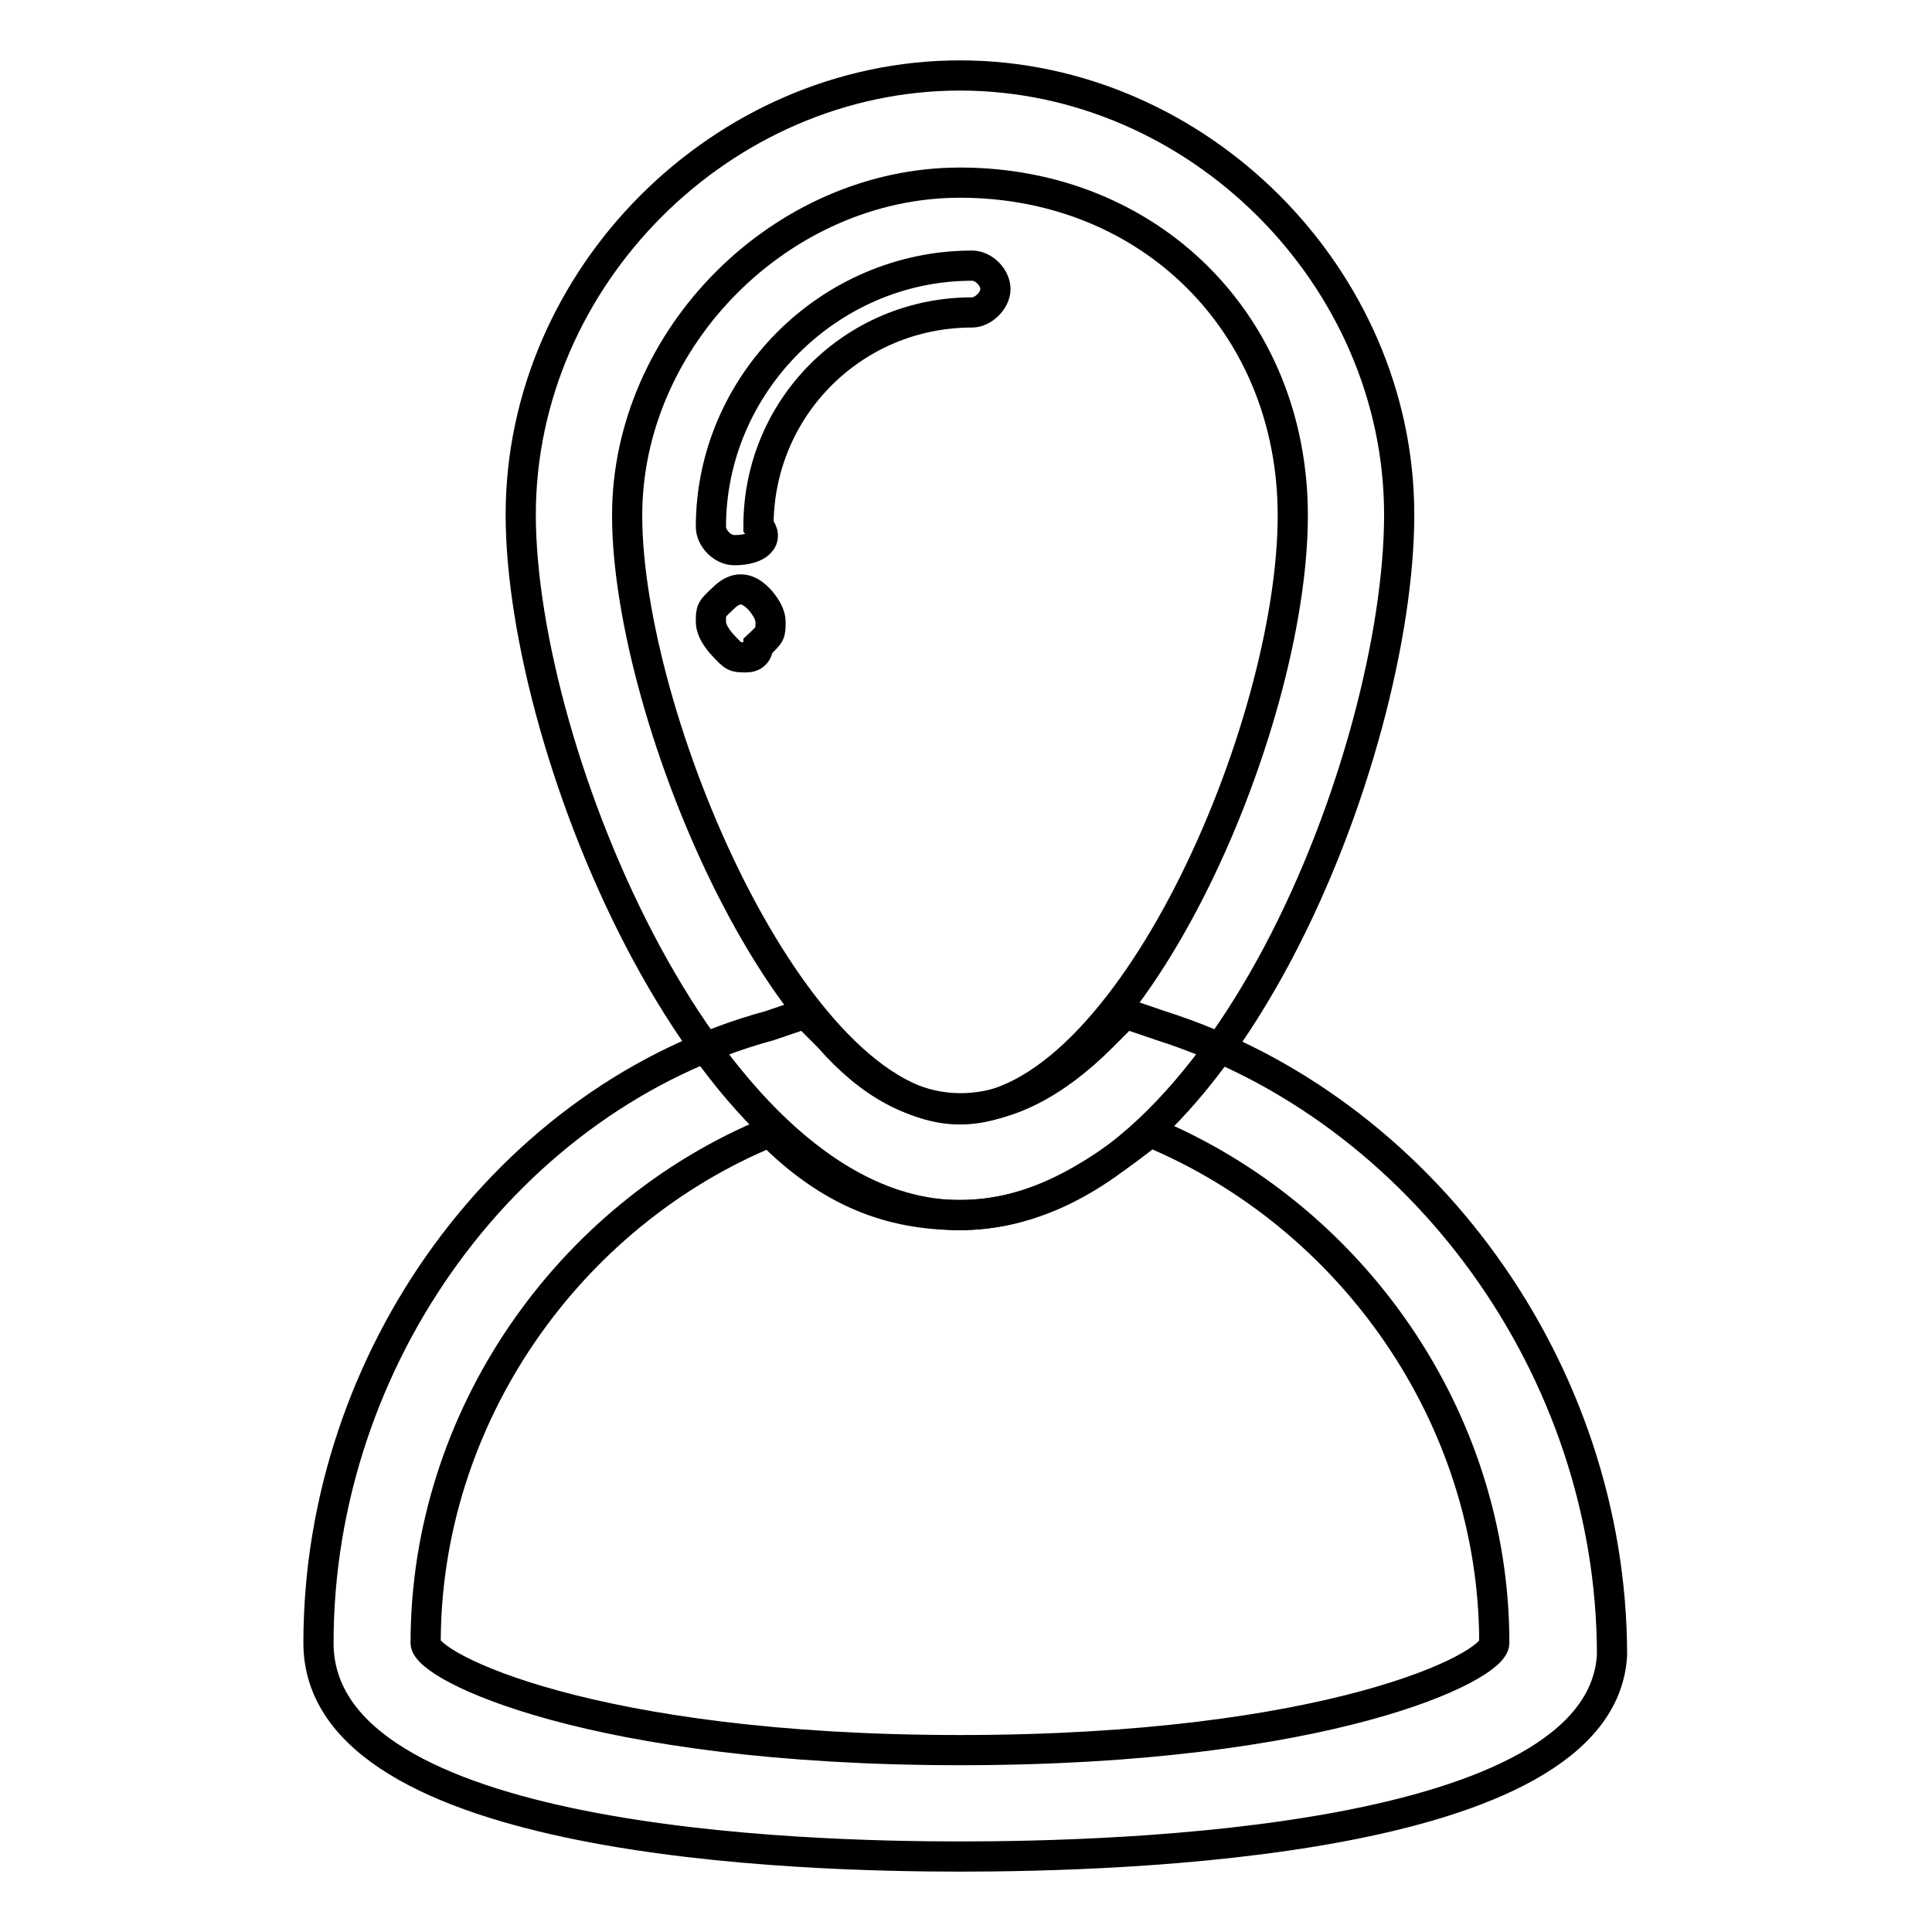 <?xml version="1.0" encoding="utf-8"?>
<!-- Svg Vector Icons : http://www.onlinewebfonts.com/icon -->
<!DOCTYPE svg PUBLIC "-//W3C//DTD SVG 1.1//EN" "http://www.w3.org/Graphics/SVG/1.1/DTD/svg11.dtd">
<svg version="1.1" xmlns="http://www.w3.org/2000/svg" xmlns:xlink="http://www.w3.org/1999/xlink" x="0px" y="0px" viewBox="0 0 256 256" enable-background="new 0 0 256 256" xml:space="preserve">
<g> <path stroke-width="4" fill-opacity="0" stroke="#000000"  d="M127.2,161C94.2,161,69,99.7,69,68.2C69,36.7,95.7,10,127.2,10c31.5,0,58.2,26.7,58.2,58.2 C185.4,99.7,161.8,161,127.2,161z M127.2,24.2c-23.6,0-44.1,20.5-44.1,44.1c0,26.7,22,78.7,44.1,78.7s44.1-50.3,44.1-78.7 C171.3,43,152.4,24.2,127.2,24.2z"/> <path stroke-width="4" fill-opacity="0" stroke="#000000"  d="M97.3,72.9c-1.6,0-3.1-1.6-3.1-3.1c0-18.9,15.7-34.6,34.6-34.6c1.6,0,3.1,1.6,3.1,3.1s-1.6,3.1-3.1,3.1 c-15.7,0-28.3,12.6-28.3,28.3C102,71.4,100.5,72.9,97.3,72.9z M98.9,87.1c-1.6,0-1.6,0-3.1-1.6c0,0-1.6-1.6-1.6-3.1 c0-1.6,0-1.6,1.6-3.1c1.6-1.6,3.1-1.6,4.7,0c0,0,1.6,1.6,1.6,3.1c0,1.6,0,1.6-1.6,3.1C100.5,85.5,100.5,87.1,98.9,87.1z"/> <path stroke-width="4" fill-opacity="0" stroke="#000000"  d="M127.2,246c-20.5,0-85-1.6-85-28.3c0-37.8,25.2-72.4,59.8-81.8l4.7-1.6l3.1,3.1c11,12.6,23.6,12.6,36.2,0 l3.1-3.1l4.7,1.6c34.6,11,59.8,45.6,59.8,83.4C212.2,244.4,147.7,246,127.2,246z M102,150c-26.7,11-45.6,37.8-45.6,67.7 c0,3.1,22,14.2,70.8,14.2s70.8-11,70.8-14.2c0-29.9-18.9-56.6-45.6-67.7c-7.9,6.3-15.7,11-25.2,11C117.8,161,109.9,157.9,102,150z" /></g>
</svg>